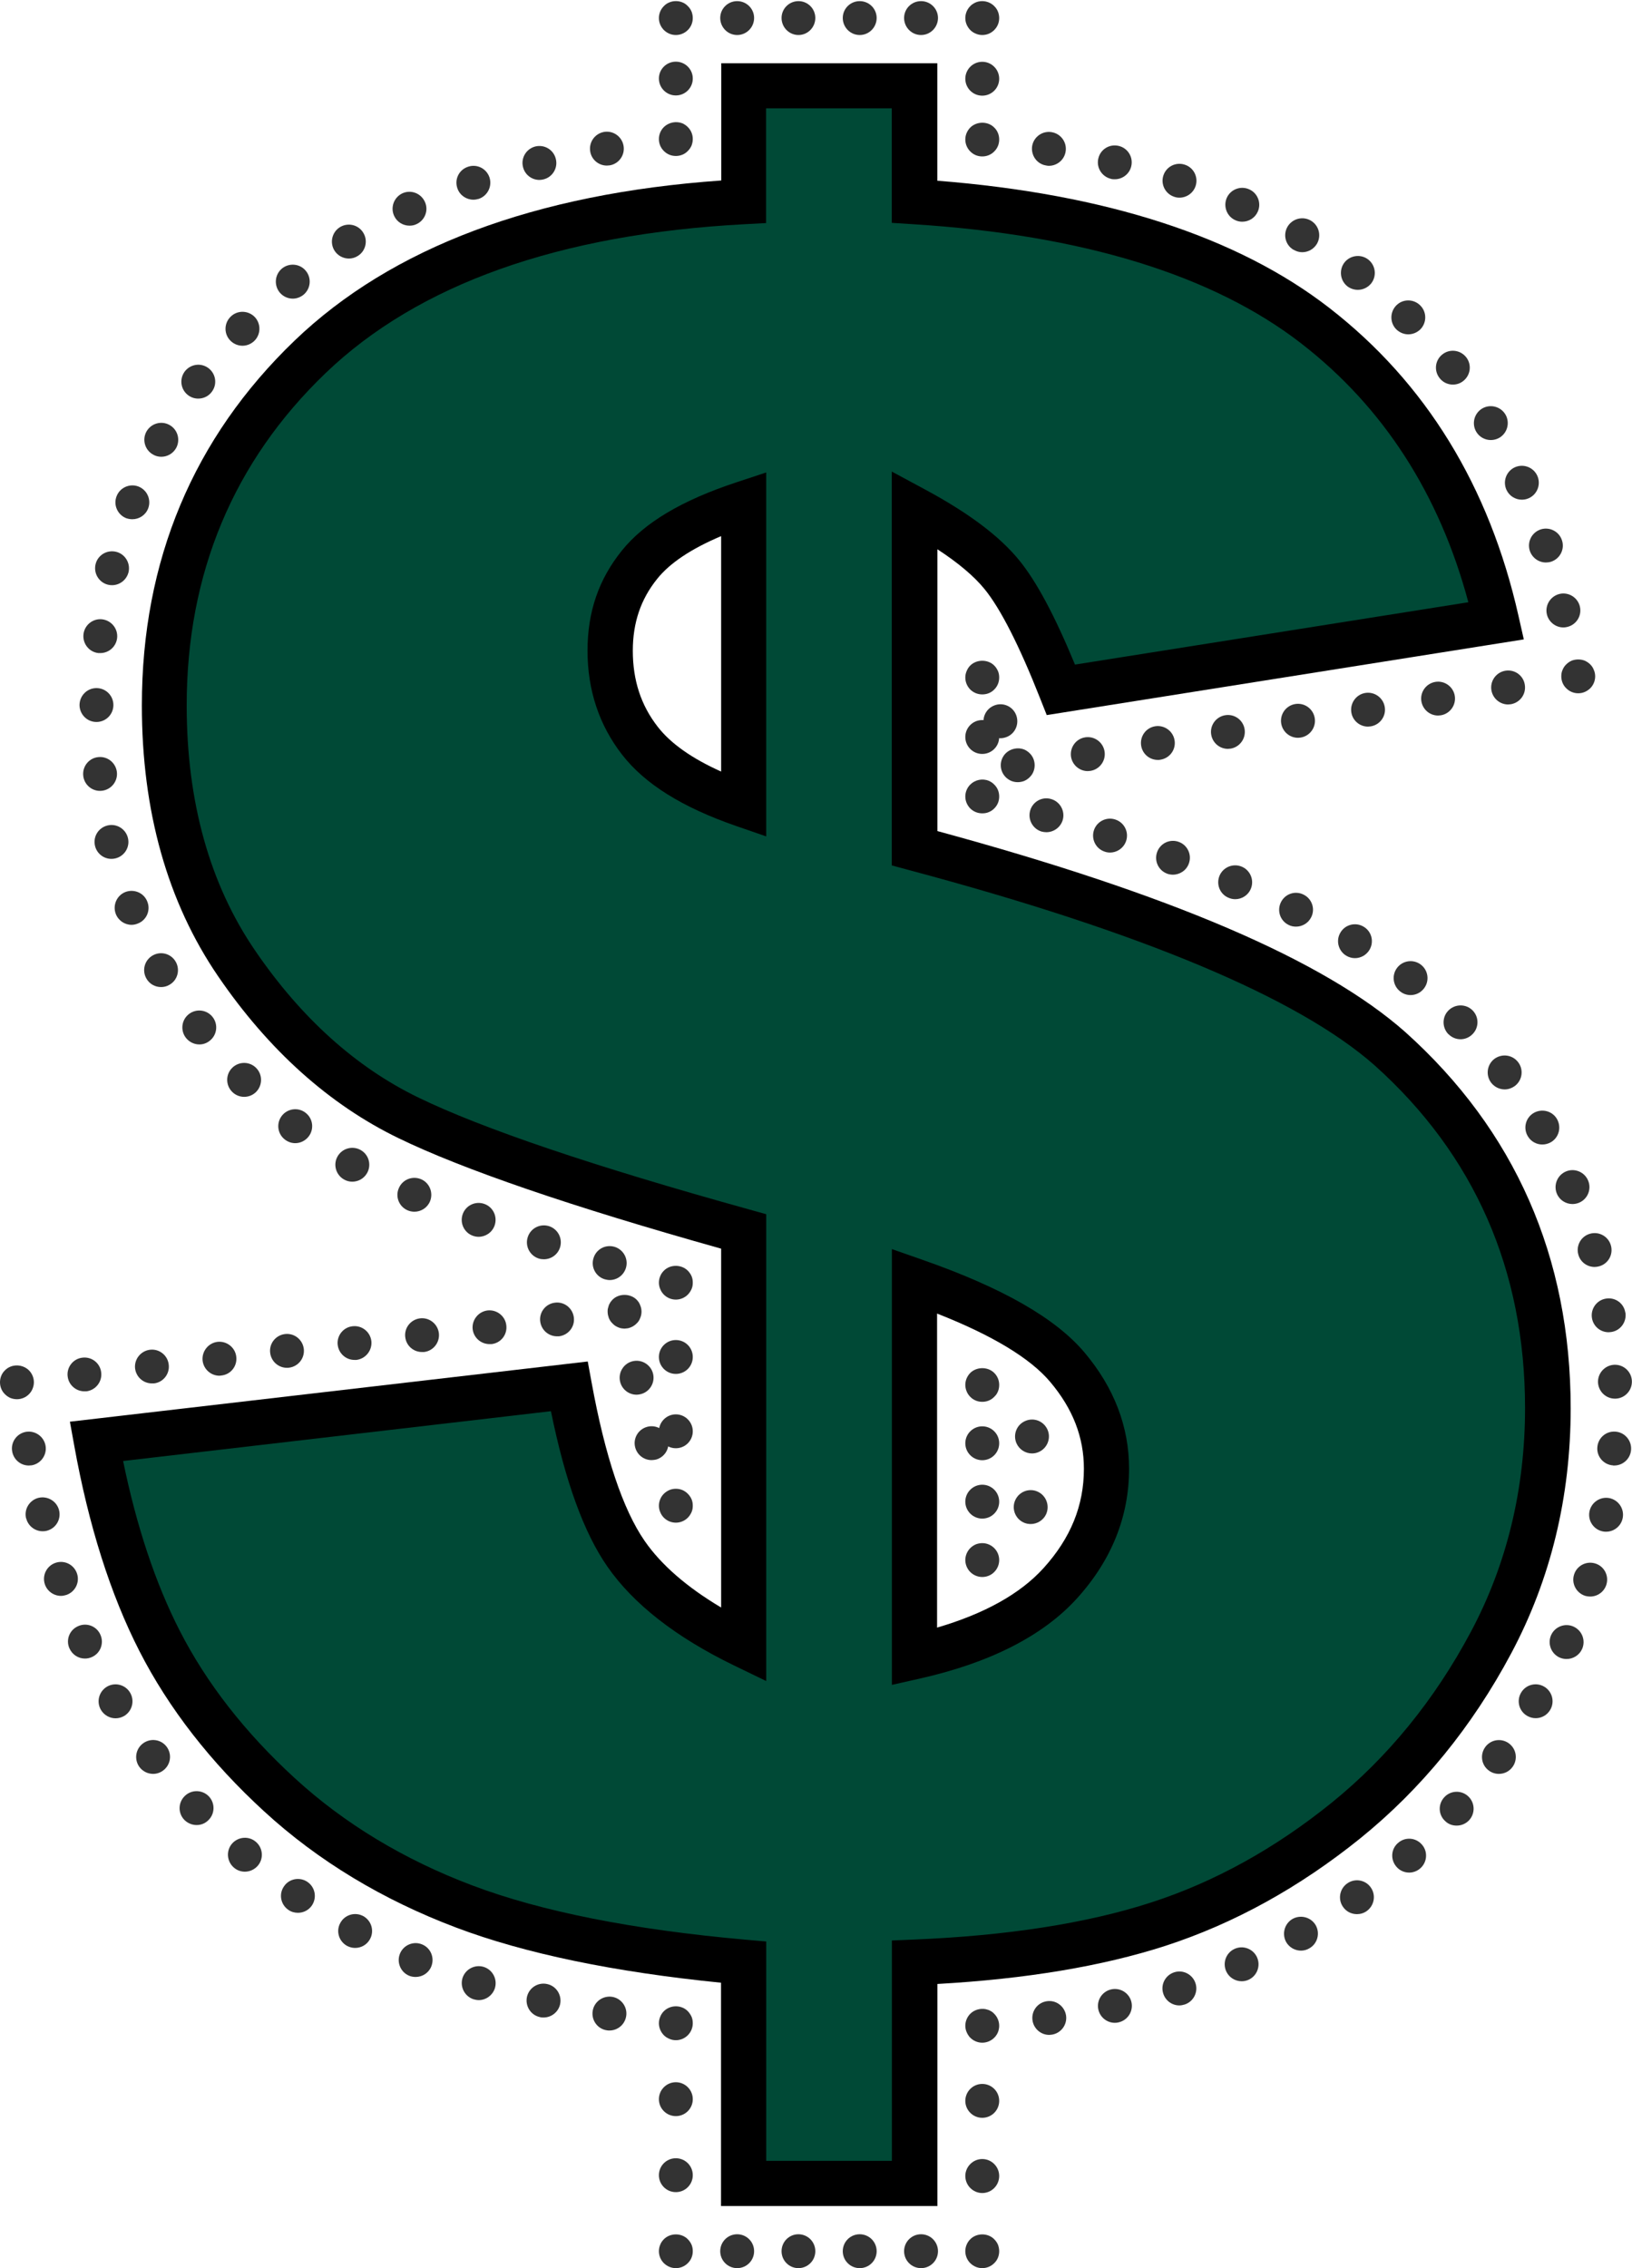 <?xml version="1.0" encoding="UTF-8" standalone="no"?><svg xmlns="http://www.w3.org/2000/svg" xmlns:xlink="http://www.w3.org/1999/xlink" data-name="Layer 2" fill="#000000" height="200.8" preserveAspectRatio="xMidYMid meet" version="1" viewBox="0.0 -0.1 144.5 200.8" width="144.5" zoomAndPan="magnify"><g><g><g id="change1_1"><path d="m132.48,54.86l-38.55,6.11c-1.93-4.9-3.68-8.31-5.23-10.21-1.55-1.9-4.13-3.82-7.72-5.75v29.98c21,5.6,35.03,11.52,42.08,17.74,9.33,8.37,13.99,18.98,13.99,31.84,0,7.54-1.68,14.45-5.03,20.74-3.35,6.29-7.63,11.55-12.85,15.76-5.22,4.22-10.76,7.28-16.63,9.18-5.87,1.9-13.06,3.02-21.56,3.37v19.59h-15.13v-19.59c-10.16-.9-18.4-2.54-24.72-4.92-6.32-2.38-11.78-5.68-16.37-9.9-4.6-4.21-8.14-8.76-10.62-13.63s-4.35-10.76-5.6-17.67l41.87-4.87c1.24,6.84,2.92,11.78,5.03,14.82,2.11,3.04,5.58,5.74,10.42,8.08v-36.62c-13.96-3.87-23.85-7.23-29.69-10.06-5.84-2.83-10.9-7.38-15.18-13.64-4.28-6.26-6.42-13.88-6.42-22.87,0-12.31,4.3-22.59,12.9-30.85,8.6-8.26,21.4-12.84,38.4-13.74V7.5h15.13v10.26c15.48.97,27.31,4.63,35.5,10.98,8.19,6.36,13.52,15.06,16.01,26.12Zm-66.64-10.36c-4.42,1.46-7.5,3.26-9.22,5.42-1.73,2.15-2.59,4.69-2.59,7.6s.88,5.71,2.63,7.97,4.81,4.14,9.19,5.66v-26.65Zm15.13,102.08c5.87-1.32,10.17-3.48,12.9-6.5,2.73-3.02,4.09-6.39,4.09-10.14,0-3.26-1.15-6.25-3.46-8.99-2.31-2.74-6.82-5.28-13.53-7.63v33.26Z" fill="#004936"/></g><g fill="#333333"><g id="change2_2"><path d="m59.84,200.71c-.4,0-.77-.16-1.06-.44-.28-.28-.44-.66-.44-1.06,0-.2.04-.39.12-.58.07-.18.18-.34.32-.48.57-.57,1.56-.57,2.12,0,.14.14.25.3.33.48.08.19.11.38.11.58,0,.4-.15.78-.44,1.06-.28.28-.66.44-1.06.44Z"/><path d="m58.34,192.48c0-.83.67-1.5,1.5-1.5h0c.83,0,1.5.67,1.5,1.5h0c0,.83-.67,1.5-1.5,1.5h0c-.83,0-1.5-.67-1.5-1.5Zm0-6.73c0-.82.67-1.5,1.5-1.5h0c.83,0,1.5.68,1.5,1.5h0c0,.83-.67,1.5-1.5,1.5h0c-.83,0-1.5-.67-1.5-1.5Z"/><path d="m59.84,180.53c-.2,0-.39-.04-.57-.12-.18-.07-.35-.18-.49-.32-.28-.29-.44-.67-.44-1.06,0-.2.04-.4.12-.58.07-.18.18-.35.32-.49.14-.14.31-.25.49-.32.36-.15.78-.15,1.15,0,.18.07.34.18.48.32.14.15.25.31.33.49.08.18.11.38.11.58,0,.39-.15.77-.44,1.06-.28.28-.66.44-1.06.44Z"/><path d="m53.71,179.65c-.82-.13-1.37-.91-1.23-1.73h0c.14-.81.91-1.36,1.73-1.23h0c.82.14,1.37.92,1.23,1.73h0c-.13.74-.76,1.25-1.48,1.25h0c-.09,0-.17,0-.25-.02Zm-5.92-1.17c-.81-.18-1.31-.99-1.13-1.8h0c.19-.8.99-1.31,1.8-1.12h0c.81.18,1.31.99,1.13,1.8h0c-.16.69-.78,1.16-1.46,1.16h0c-.11,0-.23,0-.34-.04Zm-5.85-1.57c-.79-.25-1.23-1.09-.99-1.88h0c.25-.79,1.09-1.23,1.88-.99h0c.79.25,1.23,1.09.99,1.88h0c-.2.64-.8,1.06-1.43,1.06h0c-.15,0-.3-.03-.45-.07Zm-5.72-2.09c-.76-.32-1.12-1.2-.8-1.97h0c.32-.76,1.2-1.12,1.96-.8h0c.77.32,1.12,1.2.8,1.97h0c-.24.57-.79.91-1.38.91h0c-.19,0-.39-.03-.58-.11Zm-5.49-2.64c-.73-.4-1-1.31-.6-2.03h0c.39-.73,1.3-1,2.03-.61h0c.73.4,1,1.31.6,2.04h0c-.27.5-.78.78-1.32.78h0c-.24,0-.48-.06-.71-.18Zm-5.2-3.19h0c-.69-.48-.86-1.41-.38-2.09h0c.46-.68,1.4-.85,2.08-.38h0c.68.47.85,1.4.38,2.09h0c-.29.42-.76.64-1.23.64h0c-.3,0-.59-.08-.85-.26Zm-4.83-3.75c-.63-.55-.69-1.5-.15-2.12h0c.55-.62,1.5-.69,2.12-.14h0c.62.54.69,1.49.15,2.11h0c-.3.34-.72.52-1.14.52h0c-.35,0-.7-.12-.98-.37Zm-4.39-4.23c-.57-.6-.54-1.55.07-2.12h0c.6-.57,1.55-.54,2.12.06h0c.56.6.54,1.55-.07,2.12h0c-.29.28-.65.41-1.02.41h0c-.4,0-.8-.16-1.1-.47Zm-3.95-4.65c-.5-.66-.37-1.6.29-2.1h0c.66-.5,1.6-.38,2.1.28h0c.5.66.37,1.6-.29,2.1h0c-.27.21-.59.31-.9.31h0c-.45,0-.9-.2-1.2-.59Zm-3.42-5.07c-.42-.71-.19-1.63.53-2.06h0c.71-.42,1.63-.18,2.05.53h0c.42.71.19,1.63-.52,2.06h0c-.24.14-.51.21-.77.21h0c-.51,0-1.01-.27-1.29-.74Zm-2.79-5.45c-.34-.75,0-1.64.77-1.97h0c.75-.34,1.64,0,1.97.76h0c.34.76,0,1.65-.76,1.98h0c-.2.09-.41.13-.61.13h0c-.58,0-1.12-.34-1.37-.9Zm-2.18-5.68c-.26-.79.17-1.64.96-1.9h0c.79-.26,1.63.17,1.89.96h0c.26.78-.17,1.63-.95,1.89h0c-.16.05-.32.08-.47.08h0c-.63,0-1.22-.4-1.43-1.03Zm-1.66-5.83c-.2-.81.3-1.62,1.1-1.82h0c.81-.19,1.62.3,1.82,1.1h0c.2.81-.29,1.62-1.1,1.82h0c-.11.03-.23.04-.35.04h0c-.68,0-1.29-.46-1.46-1.14Zm-1.23-5.92c-.15-.81.39-1.59,1.21-1.74h0c.81-.14,1.59.4,1.74,1.21h0c.15.82-.4,1.6-1.21,1.75h0c-.09,0-.18.02-.27.02h0c-.71,0-1.34-.51-1.47-1.24Z"/><path d="m1.5,123.78c-.2,0-.4-.04-.58-.11-.18-.08-.34-.19-.48-.33-.29-.28-.44-.66-.44-1.06s.15-.78.44-1.06c.14-.14.3-.25.48-.32.55-.23,1.22-.1,1.64.32.28.28.44.66.44,1.06,0,.2-.04.39-.12.58-.07.18-.18.34-.32.48-.28.28-.66.44-1.06.44Z"/><path d="m5.99,121.76c-.1-.82.49-1.57,1.31-1.66h0c.83-.1,1.57.49,1.66,1.31h0c.1.82-.49,1.57-1.31,1.67h0c-.06,0-.12,0-.18,0h0c-.75,0-1.4-.57-1.48-1.33Zm5.97-.7c-.09-.82.5-1.56,1.32-1.66h0c.82-.1,1.57.49,1.66,1.32h0c.1.82-.49,1.57-1.31,1.66h0c-.06,0-.12,0-.18,0h0c-.75,0-1.4-.56-1.49-1.33Zm5.98-.69c-.09-.82.5-1.57,1.32-1.67h0c.82-.09,1.57.5,1.66,1.32h0c.1.83-.49,1.57-1.31,1.66h0c-.06,0-.12.02-.18.02h0c-.75,0-1.4-.57-1.49-1.33Zm5.98-.7c-.1-.82.49-1.56,1.31-1.66h0c.83-.1,1.57.49,1.67,1.32h0c.09.82-.49,1.56-1.32,1.66h0c-.06.01-.11.01-.17.01h0c-.75,0-1.4-.56-1.49-1.33Zm5.98-.69c-.1-.82.49-1.57,1.31-1.66h0c.83-.1,1.57.49,1.67,1.31h0c.09.82-.5,1.57-1.32,1.67h0c-.06,0-.12,0-.18,0h0c-.75,0-1.39-.57-1.48-1.33Zm5.98-.7c-.1-.82.49-1.56,1.31-1.66h0c.82-.1,1.57.49,1.67,1.32h0c.09.82-.5,1.57-1.32,1.66h0c-.06,0-.12,0-.18,0h0c-.75,0-1.4-.56-1.48-1.33Zm5.97-.69c-.09-.82.5-1.57,1.32-1.67h0c.82-.09,1.57.5,1.66,1.32h0c.1.83-.49,1.57-1.31,1.66h0c-.06,0-.12,0-.18,0h0c-.75,0-1.4-.56-1.49-1.32Zm5.98-.7c-.1-.82.49-1.57,1.32-1.66h0c.82-.1,1.56.49,1.66,1.32h0c.1.82-.49,1.56-1.32,1.66h0c-.05,0-.11,0-.17,0h0c-.75,0-1.4-.56-1.49-1.33Z"/><path d="m55.3,117.53c-.1,0-.2-.02-.3-.03-.09-.02-.19-.05-.28-.09-.09-.04-.17-.08-.26-.14-.08-.05-.15-.12-.22-.19-.07-.06-.13-.14-.19-.22-.05-.08-.1-.17-.14-.26-.03-.09-.06-.19-.08-.28-.02-.1-.03-.2-.03-.3,0-.09,0-.19.03-.29.02-.09.05-.19.08-.28.04-.09.09-.18.14-.26.06-.08.12-.16.19-.23.56-.56,1.56-.55,2.12,0,.07.07.13.15.19.23.05.08.1.17.13.26.04.09.07.19.09.28.02.1.03.2.03.29,0,.1-.01.2-.03.3-.02.09-.05.19-.09.28-.03.09-.08.18-.13.26-.06.08-.12.16-.19.22-.07.07-.15.14-.23.19-.08.06-.17.1-.26.14-.09.04-.18.07-.28.09-.1,0-.19.03-.29.03Z"/><path d="m56.25,128.08c-.23-.79.23-1.62,1.03-1.85h0c.8-.23,1.63.24,1.85,1.03h0c.23.8-.23,1.63-1.03,1.86h0c-.14.03-.28.05-.41.05h0c-.65,0-1.25-.43-1.44-1.09Zm-1.36-5.93c-.15-.81.39-1.6,1.2-1.75h0c.81-.15,1.6.39,1.75,1.2h0c.15.82-.39,1.6-1.2,1.75h0c-.1.02-.19.03-.28.03h0c-.71,0-1.34-.51-1.47-1.23Z"/><path d="m59.84,134.71c-.4,0-.78-.16-1.06-.44-.14-.14-.25-.31-.32-.49-.08-.18-.12-.37-.12-.57s.04-.4.12-.58c.07-.18.18-.34.32-.48.14-.14.31-.25.49-.33.36-.15.78-.15,1.15,0,.18.08.34.19.48.33.14.14.25.3.33.48.08.18.11.38.11.58s-.03.39-.11.57c-.08.18-.19.35-.33.49-.28.28-.66.44-1.06.44Z"/><path d="m58.34,126.62c0-.82.67-1.5,1.5-1.5h0c.83,0,1.5.68,1.5,1.5h0c0,.83-.67,1.5-1.5,1.5h0c-.83,0-1.5-.67-1.5-1.5Zm0-6.58c0-.83.67-1.5,1.5-1.5h0c.83,0,1.5.67,1.5,1.5h0c0,.83-.67,1.5-1.5,1.5h0c-.83,0-1.5-.67-1.5-1.5Z"/><path d="m59.84,114.96c-.4,0-.78-.16-1.06-.44-.14-.14-.25-.31-.32-.49-.08-.18-.12-.37-.12-.57s.04-.4.12-.58c.07-.18.18-.34.32-.48.56-.57,1.55-.57,2.12,0,.14.14.25.3.33.48.08.18.11.38.11.58s-.03.39-.11.57c-.08.18-.19.35-.33.49-.28.28-.66.44-1.06.44Z"/><path d="m53.54,113.16c-.79-.24-1.24-1.08-.99-1.87h0c.24-.8,1.07-1.24,1.87-1h0c.79.24,1.24,1.08,1,1.87h0c-.2.65-.79,1.07-1.44,1.07h0c-.14,0-.29-.03-.44-.07Zm-5.85-1.84h0c-.79-.26-1.22-1.11-.96-1.9h0c.26-.79,1.1-1.21,1.89-.96h0c.79.26,1.22,1.11.96,1.9h0c-.21.63-.79,1.03-1.43,1.03h0c-.15,0-.31-.02-.46-.07Zm-5.82-2.01h0c-.78-.28-1.18-1.14-.9-1.92h0c.28-.78,1.14-1.18,1.92-.9h0c.78.28,1.18,1.14.9,1.92h0c-.22.61-.8.99-1.41.99h0c-.17,0-.34-.03-.51-.09Zm-5.77-2.25c-.76-.32-1.12-1.2-.79-1.96h0c.32-.77,1.2-1.12,1.97-.8h0c.76.32,1.11,1.21.79,1.97h0c-.24.57-.8.91-1.38.91h0c-.2,0-.4-.04-.59-.12Zm-5.65-2.74c-.72-.41-.97-1.33-.56-2.04h0c.41-.72,1.33-.97,2.05-.56h0c.72.41.97,1.32.56,2.04h0c-.28.49-.78.76-1.31.76h0c-.25,0-.5-.06-.74-.2Zm-5.24-3.54h0c-.65-.51-.76-1.45-.25-2.1h0c.51-.65,1.46-.77,2.11-.25h0c.65.51.76,1.45.25,2.1h0c-.3.38-.74.58-1.18.58h0c-.33,0-.65-.11-.93-.33Zm-4.67-4.23h0c-.58-.6-.56-1.55.03-2.12h0c.6-.58,1.55-.56,2.12.03h0c.58.6.56,1.55-.03,2.13h0c-.29.28-.67.42-1.04.42h0c-.4,0-.79-.16-1.08-.46Zm-4.09-4.78c-.5-.66-.37-1.6.29-2.1h0c.66-.5,1.6-.37,2.1.29h0c.5.66.37,1.6-.29,2.1h0c-.27.21-.58.31-.9.31h0c-.45,0-.9-.21-1.2-.6Zm-3.49-5.24c-.41-.72-.16-1.63.56-2.04h0c.72-.41,1.63-.16,2.04.56h0c.41.72.16,1.64-.56,2.04h0c-.23.14-.49.2-.74.2h0c-.52,0-1.03-.27-1.3-.76Zm-2.71-5.72h0c-.29-.77.09-1.64.86-1.94h0c.78-.29,1.65.09,1.94.87h0c.3.77-.08,1.64-.86,1.93h0c-.17.07-.36.11-.54.11h0c-.6,0-1.17-.37-1.4-.97Zm-1.84-6.03c-.19-.81.31-1.61,1.12-1.8h0c.8-.19,1.61.31,1.8,1.12h0c.19.8-.31,1.61-1.12,1.8h0c-.12.03-.23.04-.35.04h0c-.68,0-1.29-.47-1.45-1.16Zm-1.04-6.2h0c-.09-.83.51-1.57,1.33-1.65h0c.82-.09,1.56.51,1.65,1.33h0c.09.82-.51,1.56-1.33,1.65h0c-.06,0-.11.01-.17.01h0c-.75,0-1.4-.57-1.48-1.34Zm-.33-6.26c.01-.83.67-1.5,1.5-1.5h0c.83,0,1.5.67,1.5,1.5h0c0,.83-.67,1.5-1.5,1.5h0c-.83,0-1.49-.67-1.5-1.5Zm1.67-4.6c-.82-.09-1.41-.84-1.32-1.66h0c.09-.82.83-1.42,1.65-1.33h0c.83.1,1.42.84,1.33,1.66h0c-.09.77-.74,1.33-1.49,1.33h-.17Zm.86-6.05c-.8-.19-1.3-1-1.11-1.81h0c.19-.81,1-1.3,1.81-1.11h0c.8.19,1.3,1,1.11,1.81h0c-.17.68-.78,1.15-1.46,1.15h0c-.11,0-.23-.01-.35-.04Zm1.61-5.89c-.77-.3-1.16-1.17-.86-1.94h0c.29-.77,1.16-1.16,1.93-.87h0c.78.3,1.16,1.17.87,1.94h0c-.23.6-.8.96-1.4.96h0c-.18,0-.36-.03-.54-.09Zm2.38-5.63c-.73-.4-.99-1.31-.6-2.03h0c.4-.73,1.31-1,2.04-.6h0c.73.4.99,1.31.6,2.04h0c-.28.5-.79.78-1.32.78h0c-.25,0-.49-.06-.72-.19Zm3.11-5.25c-.67-.49-.81-1.43-.32-2.1h0c.49-.66,1.42-.81,2.09-.32h0c.67.49.82,1.43.32,2.1h0c-.29.4-.74.61-1.21.61h0c-.3,0-.61-.09-.88-.29Zm3.77-4.8c-.61-.57-.63-1.52-.06-2.12h0c.57-.61,1.51-.63,2.12-.07h0c.6.57.63,1.52.06,2.13h0c-.3.31-.69.47-1.09.47h0c-.37,0-.74-.14-1.03-.41Zm4.32-4.31c-.52-.65-.43-1.59.21-2.12h0c.64-.52,1.59-.43,2.11.21h0c.53.65.43,1.59-.21,2.12h0c-.28.22-.61.34-.95.34h0c-.43,0-.86-.19-1.16-.55Zm4.85-3.71c-.43-.7-.22-1.63.49-2.07h0c.7-.43,1.63-.22,2.06.49h0c.44.7.22,1.63-.48,2.06h0c-.25.16-.52.23-.79.23h0c-.5,0-.99-.25-1.28-.71Zm5.29-3.06c-.35-.75-.03-1.64.72-2h0c.75-.35,1.64-.02,1.99.73h0c.36.74.03,1.64-.72,1.99h0c-.2.1-.42.14-.63.14h0c-.57,0-1.11-.32-1.36-.86Zm5.6-2.44c-.28-.79.13-1.64.92-1.91h0c.78-.28,1.63.13,1.91.91h0c.27.79-.14,1.64-.92,1.92h0c-.17.05-.33.08-.5.08h0c-.62,0-1.2-.39-1.41-1Zm5.81-1.88c-.21-.81.28-1.62,1.08-1.83h0c.81-.2,1.62.28,1.82,1.09h0c.21.8-.28,1.62-1.08,1.82h0c-.13.03-.25.05-.37.05h0c-.67,0-1.28-.45-1.45-1.13Zm5.95-1.38c-.14-.82.4-1.59,1.22-1.74h0c.81-.14,1.59.41,1.73,1.23h0c.14.81-.4,1.59-1.22,1.73h0c-.09,0-.17.02-.26.02h0c-.71,0-1.35-.51-1.47-1.24Z"/><path d="m59.84,13.71c-.4,0-.77-.15-1.06-.44s-.44-.66-.44-1.06.16-.78.44-1.06c.43-.42,1.09-.55,1.64-.33.18.08.34.19.48.33.29.29.44.66.44,1.06,0,.2-.04.39-.11.58-.08.18-.19.34-.33.48-.28.29-.66.44-1.06.44Z"/><path d="m58.34,6.85c0-.82.67-1.49,1.5-1.49h0c.83,0,1.5.67,1.5,1.49h0c0,.83-.67,1.5-1.5,1.5h0c-.83,0-1.5-.67-1.5-1.5Z"/><path d="m59.84,3c-.4,0-.77-.16-1.06-.44-.28-.29-.44-.66-.44-1.06s.16-.78.44-1.06c.14-.15.31-.26.49-.33.36-.15.79-.15,1.15,0,.18.07.34.18.48.33.15.14.25.3.33.48.07.18.11.38.11.58s-.04.39-.11.57c-.08.18-.18.35-.33.49-.28.28-.66.44-1.06.44Z"/><path d="m80.05,1.49c0-.82.67-1.49,1.5-1.49h0c.83,0,1.5.67,1.5,1.49h0c0,.83-.67,1.51-1.5,1.51h0c-.83,0-1.5-.68-1.5-1.51Zm-5.43,0c0-.82.67-1.49,1.5-1.49h0c.83,0,1.5.67,1.5,1.49h0c0,.83-.67,1.51-1.5,1.51h0c-.83,0-1.5-.68-1.5-1.51Zm-5.42,0c0-.82.67-1.49,1.5-1.49h0c.82,0,1.49.67,1.49,1.49h0c0,.83-.67,1.51-1.49,1.51h0c-.83,0-1.5-.68-1.5-1.51Zm-5.43,0c0-.82.67-1.49,1.5-1.49h0c.83,0,1.5.67,1.5,1.49h0c0,.83-.67,1.51-1.5,1.51h0c-.83,0-1.5-.68-1.5-1.51Z"/><path d="m86.97,3c-.2,0-.39-.04-.57-.12-.18-.07-.35-.18-.49-.32-.28-.29-.44-.66-.44-1.06s.16-.78.44-1.06c.14-.15.31-.25.49-.33.55-.23,1.21-.1,1.63.33.29.28.44.66.44,1.06s-.15.77-.44,1.06-.66.44-1.06.44Z"/><path d="m85.47,6.87c0-.82.67-1.5,1.5-1.5h0c.83,0,1.5.68,1.5,1.5h0c0,.83-.67,1.5-1.5,1.5h0c-.83,0-1.5-.67-1.5-1.5Z"/><path d="m86.97,13.75c-.4,0-.77-.15-1.06-.44-.28-.28-.44-.66-.44-1.06s.16-.77.44-1.06c.57-.56,1.56-.57,2.12,0,.29.28.44.66.44,1.06s-.15.78-.44,1.06c-.28.29-.66.44-1.06.44Z"/><path d="m136.96,54.28c-.18-.81.33-1.61,1.14-1.8h0c.8-.18,1.61.33,1.79,1.14h0c.18.81-.33,1.61-1.14,1.79h0c-.11.03-.22.04-.33.04h0c-.68,0-1.3-.48-1.46-1.17Zm-1.51-5.62c-.25-.79.18-1.63.97-1.89h0c.78-.25,1.63.18,1.88.97h0c.26.78-.17,1.63-.96,1.89h0c-.16.05-.31.07-.46.07h0c-.64,0-1.22-.41-1.43-1.04Zm-2.07-5.4h0c-.34-.76,0-1.65.75-1.99h0c.76-.34,1.65,0,1.99.76h0c.33.75,0,1.64-.76,1.98h0c-.2.09-.41.13-.61.13h0c-.58,0-1.12-.33-1.37-.88Zm-2.67-5.13c-.42-.71-.19-1.63.52-2.06h0c.71-.42,1.63-.19,2.06.52h0c.42.71.19,1.63-.52,2.06h0c-.24.14-.5.21-.77.21h0c-.51,0-1.01-.26-1.29-.73Zm-3.25-4.76c-.51-.65-.4-1.59.26-2.1h0c.65-.51,1.59-.39,2.1.26h0c.51.65.39,1.59-.26,2.1h0c-.27.22-.6.32-.92.32h0c-.45,0-.89-.2-1.18-.58Zm-3.83-4.31c-.58-.58-.58-1.53,0-2.12h0c.58-.59,1.53-.59,2.12,0h0c.59.58.59,1.53.01,2.12h0c-.3.29-.68.44-1.07.44h0c-.38,0-.76-.15-1.06-.44Zm-4.33-3.81c-.65-.51-.76-1.46-.26-2.11h0c.51-.65,1.46-.77,2.11-.26h0c.65.51.77,1.45.26,2.11h0c-.3.37-.74.57-1.18.57h0c-.33,0-.65-.1-.93-.31Zm-4.76-3.23c-.72-.41-.96-1.33-.54-2.05h0c.42-.71,1.34-.96,2.06-.54h0c.72.42.96,1.34.54,2.06h0c-.28.47-.78.74-1.3.74h0c-.25,0-.51-.07-.75-.21Zm-5.15-2.62h0c-.76-.33-1.1-1.22-.77-1.98h0c.33-.75,1.22-1.1,1.98-.76h0c.76.33,1.1,1.22.77,1.97h0c-.25.57-.8.9-1.38.9h0c-.2,0-.41-.04-.6-.13Zm-5.43-2.08c-.78-.26-1.21-1.1-.95-1.89h0c.26-.79,1.11-1.21,1.89-.95h0c.79.25,1.22,1.1.96,1.89h0c-.21.63-.8,1.03-1.43,1.03h0c-.15,0-.31-.02-.47-.08Zm-5.61-1.59c-.8-.2-1.3-1.01-1.1-1.81h0c.19-.81,1-1.3,1.81-1.1h0c.8.19,1.3,1,1.1,1.81h0c-.16.68-.78,1.14-1.45,1.14h0c-.12,0-.24,0-.36-.04Zm-5.73-1.18c-.82-.13-1.36-.91-1.23-1.73h0c.14-.81.92-1.36,1.73-1.22h0c.82.14,1.37.91,1.23,1.73h0c-.12.73-.76,1.25-1.48,1.25h0c-.08,0-.16-.01-.25-.03Z"/><path d="m139.74,61.28c-.4,0-.78-.16-1.06-.44-.29-.28-.44-.66-.44-1.06,0-.2.03-.39.11-.57.08-.19.18-.35.33-.49.14-.14.3-.25.48-.33.37-.14.79-.14,1.15,0,.18.08.35.19.49.33.14.14.25.3.32.49.08.18.12.37.12.57,0,.4-.16.78-.44,1.06-.29.28-.66.44-1.06.44Z"/><path d="m94.83,66.9c-.12-.82.43-1.59,1.25-1.72h0c.82-.13,1.59.43,1.72,1.25h0c.13.82-.43,1.59-1.25,1.72h0c-.08,0-.16.02-.24.02h0c-.72,0-1.36-.53-1.48-1.27Zm6.21-.98c-.13-.82.42-1.59,1.24-1.72h0c.82-.13,1.59.43,1.72,1.25h0c.13.82-.43,1.58-1.25,1.71h0c-.08.02-.15.02-.23.02h0c-.73,0-1.36-.52-1.48-1.26Zm6.2-.99c-.13-.81.43-1.58,1.25-1.71h0c.82-.13,1.58.43,1.71,1.24h0c.13.82-.43,1.59-1.24,1.72h0c-.08,0-.16.02-.24.02h0c-.73,0-1.36-.53-1.48-1.27Zm6.2-.98c-.13-.82.43-1.59,1.25-1.72h0c.82-.13,1.59.43,1.72,1.25h0c.13.82-.43,1.59-1.25,1.72h0c-.08.01-.16.02-.24.02h0c-.72,0-1.36-.53-1.48-1.27Zm6.21-.98c-.13-.82.43-1.59,1.24-1.72h0c.82-.13,1.59.43,1.72,1.25h0c.13.82-.43,1.58-1.25,1.71h0c-.08,0-.16.02-.24.02h0c-.72,0-1.36-.53-1.47-1.26Zm6.2-.99c-.13-.81.43-1.58,1.25-1.71h0c.81-.13,1.58.43,1.71,1.24h0c.13.82-.43,1.59-1.24,1.72h0c-.08,0-.16.02-.24.02h0c-.73,0-1.36-.53-1.48-1.27Zm6.2-.98c-.13-.82.43-1.59,1.25-1.72h0c.82-.13,1.59.43,1.71,1.25h0c.13.82-.42,1.58-1.24,1.72h0c-.08,0-.16.02-.24.02h0c-.72,0-1.36-.53-1.48-1.27Z"/><path d="m90.11,69.15c-.2,0-.39-.04-.57-.11-.18-.08-.35-.19-.49-.33-.28-.28-.44-.66-.44-1.06s.16-.78.44-1.06c.43-.42,1.09-.55,1.64-.33.18.08.34.19.48.33.29.28.44.66.44,1.06s-.15.78-.44,1.06c-.14.14-.3.25-.48.33-.18.07-.38.11-.58.11Z"/><path d="m87.18,64.3c-.3-.77.08-1.64.85-1.94h0c.77-.31,1.64.07,1.94.84h0c.3.78-.07,1.65-.84,1.95h0c-.18.07-.37.11-.55.11h0c-.6,0-1.17-.36-1.4-.96Z"/><path d="m86.97,61.38c-.4,0-.77-.15-1.06-.43-.28-.29-.44-.66-.44-1.07,0-.19.04-.39.12-.57.07-.18.18-.35.32-.49.57-.56,1.56-.56,2.12,0,.14.14.25.31.33.49.08.18.11.38.11.57,0,.41-.15.78-.44,1.07s-.65.43-1.06.43Z"/><path d="m85.47,65.15c0-.83.67-1.5,1.5-1.5h0c.83,0,1.5.67,1.5,1.5h0c0,.83-.67,1.5-1.5,1.5h0c-.83,0-1.5-.67-1.5-1.5Z"/><path d="m86.97,71.91c-.4,0-.77-.15-1.06-.43-.28-.29-.44-.66-.44-1.06s.16-.78.44-1.06c.43-.43,1.09-.56,1.64-.33.18.08.34.18.48.33.29.28.44.65.44,1.06s-.15.77-.44,1.06c-.14.14-.3.25-.48.32-.18.08-.38.11-.58.11Z"/><path d="m91.42,178.78c-.12-.82.44-1.58,1.26-1.7h0c.82-.13,1.58.44,1.71,1.26h0c.12.82-.45,1.58-1.27,1.7h0c-.08,0-.15.02-.22.02h0c-.73,0-1.37-.54-1.48-1.28Zm5.83-.96c-.18-.81.33-1.61,1.14-1.79h0c.81-.18,1.61.33,1.79,1.13h0c.18.81-.33,1.61-1.14,1.79h0c-.11.03-.22.04-.33.04h0c-.68,0-1.3-.47-1.46-1.17Zm5.75-1.41c-.26-.79.17-1.63.96-1.89h0c.79-.26,1.63.18,1.89.96h0c.26.79-.18,1.64-.96,1.89h0c-.16.05-.32.08-.47.08h0c-.63,0-1.22-.41-1.42-1.04Zm5.57-1.98c-.34-.76-.01-1.65.75-1.99h0c.75-.34,1.64,0,1.98.75h0c.34.76,0,1.65-.75,1.99h0c-.2.09-.41.13-.61.13h0c-.57,0-1.12-.33-1.37-.88Zm5.32-2.57c-.41-.72-.17-1.64.54-2.06h0c.72-.41,1.64-.17,2.06.54h0c.41.72.17,1.64-.55,2.05h0c-.23.14-.49.21-.75.21h0c-.51,0-1.02-.27-1.3-.74Zm5.04-3.11c-.49-.67-.33-1.61.34-2.09h0c.67-.49,1.61-.34,2.09.33h0c.49.68.33,1.61-.34,2.1h0c-.26.19-.57.28-.87.28h0c-.47,0-.93-.21-1.22-.62Zm4.72-3.57c-.55-.62-.5-1.57.13-2.11h0c.61-.55,1.56-.5,2.11.13h0c.55.61.49,1.56-.13,2.11h0c-.28.25-.64.38-.99.38h0c-.41,0-.83-.17-1.12-.51Zm4.32-4.04c-.62-.55-.66-1.5-.1-2.11h0c.55-.62,1.5-.66,2.11-.11h0c.62.56.66,1.51.11,2.12h0c-.3.33-.71.49-1.12.49h0c-.36,0-.72-.12-1-.39Zm3.86-4.48c-.67-.48-.81-1.42-.32-2.09h0c.49-.67,1.43-.81,2.09-.32h0c.67.49.81,1.42.32,2.09h0c-.29.4-.74.61-1.21.61h0c-.3,0-.61-.09-.88-.29Zm3.38-4.85c-.72-.42-.95-1.34-.53-2.05h0c.42-.72,1.34-.95,2.05-.53h0c.71.42.95,1.34.53,2.05h0c-.28.48-.78.74-1.29.74h0c-.26,0-.52-.07-.76-.21Zm2.88-5.16c-.75-.34-1.09-1.23-.75-1.99h0c.34-.75,1.23-1.09,1.98-.75h0c.76.34,1.1,1.23.76,1.99h0c-.25.55-.8.88-1.37.88h0c-.21,0-.42-.04-.62-.13Zm2.27-5.46c-.79-.25-1.24-1.09-.99-1.88h0c.24-.79,1.08-1.23,1.87-.99h0c.8.24,1.24,1.09.99,1.88h0c-.2.64-.79,1.05-1.43,1.05h0c-.15,0-.3-.02-.44-.06Zm1.58-5.7c-.82-.15-1.36-.93-1.21-1.75h0c.15-.81.93-1.35,1.74-1.21h0c.82.15,1.36.94,1.21,1.75h0c-.13.72-.76,1.23-1.47,1.23h0c-.09,0-.18,0-.27-.02Zm.89-5.85c-.83-.05-1.46-.77-1.4-1.59h0c.05-.83.76-1.46,1.59-1.4h0c.83.05,1.45.77,1.4,1.59h0c-.05.8-.71,1.41-1.5,1.41h0s-.06,0-.09,0Zm-1.34-7.35c-.03-.82.61-1.52,1.44-1.56h0c.83-.03,1.53.61,1.56,1.44h0c.03.83-.61,1.53-1.44,1.56h-.06c-.8,0-1.46-.63-1.5-1.44Zm-.54-5.72h0c-.12-.81.44-1.58,1.26-1.7h0c.82-.13,1.58.43,1.7,1.25h.01c.12.82-.44,1.59-1.26,1.71h0c-.08,0-.15.02-.23.02h0c-.73,0-1.37-.53-1.48-1.28Zm-1.2-5.59c-.23-.8.24-1.63,1.03-1.85h0c.8-.23,1.63.24,1.85,1.03h0c.23.8-.23,1.63-1.03,1.85h0c-.14.04-.28.06-.41.06h0c-.66,0-1.26-.43-1.44-1.09Zm-1.9-5.39c-.32-.76.03-1.64.79-1.97h0c.76-.33,1.65.03,1.97.79h0c.33.76-.03,1.65-.79,1.97h0c-.19.08-.39.12-.59.12h0c-.58,0-1.14-.34-1.38-.91Zm-2.58-5.1h0c-.42-.71-.19-1.63.52-2.05h0c.72-.42,1.64-.19,2.06.52h0c.42.72.19,1.64-.52,2.06h0c-.24.14-.51.21-.77.21h0c-.51,0-1.01-.26-1.29-.74Zm-3.23-4.72c-.51-.65-.39-1.6.26-2.11h0c.66-.5,1.6-.39,2.11.27h0c.51.65.39,1.59-.26,2.1h0c-.28.21-.6.32-.92.32h0c-.45,0-.89-.2-1.19-.58Zm-3.79-4.3c-.58-.59-.58-1.54.01-2.12h0c.59-.58,1.54-.58,2.12,0h0c.59.59.58,1.54-.01,2.12h0c-.29.29-.67.44-1.05.44h0c-.39,0-.77-.15-1.07-.45Zm-4.26-3.78c-.66-.5-.79-1.44-.29-2.1h0c.5-.66,1.44-.79,2.1-.29h0c.66.5.79,1.44.29,2.1h0c-.29.39-.74.6-1.19.6h0c-.32,0-.64-.1-.91-.31Zm-4.78-3.17h0c-.71-.42-.95-1.34-.53-2.05h0c.42-.72,1.34-.95,2.05-.53h0c.72.42.95,1.33.53,2.05h0c-.28.47-.78.74-1.29.74h0c-.26,0-.52-.07-.76-.21Zm-5.11-2.73h0c-.75-.36-1.05-1.26-.69-2h0c.36-.75,1.26-1.06,2-.69h0c.75.36,1.06,1.26.69,2h0c-.26.53-.79.84-1.35.84h0c-.22,0-.44-.04-.65-.15Zm-5.31-2.4c-.77-.31-1.13-1.19-.81-1.96h0c.32-.76,1.2-1.12,1.97-.8h0c.76.32,1.12,1.2.8,1.96h0c-.24.58-.8.92-1.38.92h0c-.2,0-.39-.04-.58-.12Zm-5.45-2.14c-.78-.29-1.17-1.15-.88-1.93h0c.29-.78,1.15-1.17,1.92-.88h0c.77.28,1.17,1.15.88,1.92h0c-.22.61-.8.98-1.41.98h0c-.17,0-.35-.03-.52-.09Zm-5.53-1.95c-.79-.26-1.21-1.11-.95-1.9h0c.26-.78,1.12-1.21,1.9-.94h0c.79.26,1.21,1.11.95,1.89h0c-.21.63-.8,1.03-1.43,1.03h0c-.15,0-.31-.02-.47-.08Zm-5.6-1.78c-.79-.25-1.23-1.09-.99-1.88h0c.24-.79,1.08-1.24,1.87-.99h0c.79.24,1.24,1.08,1,1.87h0c-.2.64-.8,1.06-1.44,1.06h0c-.14,0-.29-.02-.44-.06Z"/><path d="m86.97,180.75c-.39,0-.78-.16-1.06-.44-.07-.07-.13-.14-.18-.23-.06-.08-.1-.17-.14-.26s-.07-.18-.09-.28c-.02-.09-.03-.19-.03-.29,0-.39.16-.78.44-1.06.35-.35.87-.5,1.36-.41.09.02.19.05.28.08.09.04.17.09.26.14.08.06.16.12.22.19.28.28.44.67.44,1.06,0,.1-.01.2-.03.29-.02.1-.04.19-.08.28s-.08.18-.14.26c-.05.09-.12.16-.19.23-.28.28-.66.44-1.06.44Z"/><path d="m85.47,192.55c0-.82.68-1.5,1.5-1.5h0c.83,0,1.5.68,1.5,1.5h0c0,.83-.67,1.51-1.5,1.51h0c-.82,0-1.5-.68-1.5-1.51Zm0-6.65c0-.83.68-1.5,1.5-1.5h0c.83,0,1.5.67,1.5,1.5h0c0,.83-.67,1.5-1.5,1.5h0c-.82,0-1.5-.67-1.5-1.5Z"/><path d="m86.97,200.71c-.4,0-.77-.16-1.06-.44-.28-.28-.44-.66-.44-1.06s.16-.78.44-1.06c.57-.57,1.56-.57,2.12,0,.14.14.25.3.33.48.07.19.11.38.11.58,0,.4-.15.78-.44,1.06-.28.28-.66.44-1.06.44Z"/><path d="m80.05,199.21c0-.83.67-1.5,1.5-1.5h0c.83,0,1.5.67,1.5,1.5h0c0,.83-.67,1.5-1.5,1.5h0c-.83,0-1.5-.67-1.5-1.5Zm-5.43,0c0-.83.67-1.5,1.5-1.5h0c.83,0,1.5.67,1.5,1.5h0c0,.83-.67,1.5-1.5,1.5h0c-.83,0-1.5-.67-1.5-1.5Zm-5.42,0c0-.83.67-1.5,1.49-1.5h0c.83,0,1.5.67,1.5,1.5h0c0,.83-.67,1.5-1.5,1.5h0c-.82,0-1.49-.67-1.49-1.5Zm-5.43,0c0-.83.67-1.5,1.5-1.5h0c.83,0,1.5.67,1.5,1.5h0c0,.83-.67,1.5-1.5,1.5h0c-.83,0-1.5-.67-1.5-1.5Z"/></g><g id="change2_1"><path d="m86.97,139.52c-.39,0-.78-.16-1.06-.44-.28-.28-.44-.67-.44-1.06s.16-.78.44-1.06c.07-.07.15-.13.23-.19.08-.05.17-.1.26-.14.09-.04.19-.06.28-.08.49-.1,1,.06,1.35.41.28.28.44.66.44,1.06s-.16.78-.44,1.06c-.27.28-.66.44-1.06.44Z"/><path d="m90.64,134.7c-.75-.34-1.09-1.23-.75-1.98h0c.34-.76,1.23-1.1,1.98-.76h0c.76.34,1.09,1.23.76,1.99h0c-.25.55-.8.88-1.37.88h0c-.21,0-.42-.04-.62-.13Zm-.64-7.02h0c-.33-.76.01-1.64.77-1.97h0c.76-.34,1.64,0,1.98.77h0c.33.75-.02,1.64-.77,1.97h0c-.2.09-.4.13-.61.13h0c-.57,0-1.12-.34-1.37-.9Z"/><path d="m86.97,124.01c-.4,0-.78-.15-1.06-.44-.14-.14-.25-.3-.32-.48-.08-.19-.12-.38-.12-.58,0-.4.16-.77.44-1.06.57-.56,1.56-.56,2.12,0,.29.29.44.66.44,1.06,0,.2-.03.39-.11.58-.07.18-.18.34-.33.48-.28.29-.65.44-1.06.44Z"/><path d="m85.47,132.85c0-.83.68-1.5,1.5-1.5h0c.83,0,1.5.67,1.5,1.5h0c0,.83-.67,1.5-1.5,1.5h0c-.82,0-1.5-.67-1.5-1.5Zm0-5.17c0-.83.68-1.5,1.5-1.5h0c.83,0,1.5.67,1.5,1.5h0c0,.83-.67,1.5-1.5,1.5h0c-.82,0-1.5-.67-1.5-1.5Z"/></g></g><g id="change3_1"><path d="m82.97,195.21h-19.13v-19.77c-9.48-.95-17.35-2.58-23.42-4.87-6.53-2.46-12.26-5.92-17.02-10.29-4.75-4.35-8.46-9.13-11.05-14.19-2.57-5.02-4.51-11.16-5.78-18.22l-.38-2.1,45.85-5.33.34,1.85c1.19,6.53,2.77,11.25,4.7,14.04,1.47,2.12,3.74,4.09,6.77,5.89v-31.77c-13.25-3.72-22.85-7.01-28.56-9.78-6.13-2.97-11.5-7.79-15.96-14.31-4.5-6.57-6.77-14.64-6.77-24,0-12.82,4.55-23.68,13.52-32.3,8.59-8.25,21.29-13.02,37.78-14.18V5.5h19.13v10.4c14.91,1.17,26.59,4.96,34.72,11.27,8.53,6.62,14.16,15.79,16.74,27.26l.47,2.08-42.24,6.7-.59-1.49c-1.85-4.69-3.51-7.94-4.92-9.67-.93-1.14-2.33-2.32-4.17-3.52v24.95c20.67,5.62,34.22,11.43,41.4,17.77,9.74,8.73,14.67,19.95,14.67,33.34,0,7.83-1.77,15.13-5.26,21.68-3.46,6.5-7.96,12.01-13.36,16.38-5.39,4.35-11.2,7.56-17.28,9.53-5.57,1.8-12.34,2.93-20.17,3.37v19.68Zm-15.13-4h11.13v-19.51l1.92-.08c8.28-.34,15.35-1.44,21.02-3.28,5.61-1.81,10.99-4.79,15.99-8.83,4.98-4.03,9.13-9.12,12.34-15.15,3.18-5.97,4.79-12.63,4.79-19.8,0-12.21-4.48-22.42-13.33-30.35-6.77-5.97-20.65-11.79-41.26-17.29l-1.48-.4v-34.87l2.95,1.59c3.86,2.08,6.58,4.12,8.32,6.25,1.53,1.87,3.16,4.91,4.95,9.25l34.83-5.52c-2.56-9.57-7.52-17.27-14.78-22.9-7.82-6.07-19.4-9.63-34.39-10.57l-1.88-.12v-10.14h-11.13v10.16l-1.89.1c-16.43.87-28.91,5.31-37.12,13.19-8.15,7.83-12.29,17.73-12.29,29.41,0,8.54,2.04,15.85,6.08,21.74,4.06,5.94,8.91,10.3,14.41,12.97,5.7,2.77,15.58,6.11,29.35,9.93l1.47.41v41.33l-2.87-1.39c-5.13-2.49-8.89-5.43-11.19-8.74-2.09-3.01-3.73-7.53-5-13.76l-37.88,4.41c1.19,5.8,2.87,10.84,5.01,15.02,2.37,4.64,5.8,9.04,10.19,13.06,4.38,4.02,9.68,7.22,15.73,9.5,6.11,2.31,14.25,3.92,24.19,4.8l1.82.16v19.42Zm11.13-42.14v-38.58l2.66.93c7.12,2.49,11.83,5.18,14.4,8.23,2.61,3.1,3.94,6.56,3.94,10.28,0,4.24-1.55,8.1-4.61,11.48-3,3.31-7.7,5.71-13.95,7.11l-2.44.55Zm4-32.88v27.81c4.2-1.23,7.36-2.99,9.42-5.26,2.41-2.66,3.58-5.54,3.58-8.8,0-2.8-.98-5.32-2.99-7.7-1.76-2.09-5.12-4.12-10-6.04Zm-15.13-42.24l-2.66-.92c-4.79-1.66-8.1-3.73-10.11-6.33-2.02-2.6-3.05-5.7-3.05-9.19s1.02-6.35,3.03-8.85c1.99-2.48,5.31-4.46,10.16-6.06l2.63-.87v32.23Zm-4-26.58c-2.64,1.12-4.54,2.38-5.66,3.79-1.45,1.8-2.15,3.88-2.15,6.35,0,2.62.72,4.83,2.21,6.74,1.14,1.47,3.02,2.8,5.61,3.96v-20.83Z"/></g></g></g></svg>